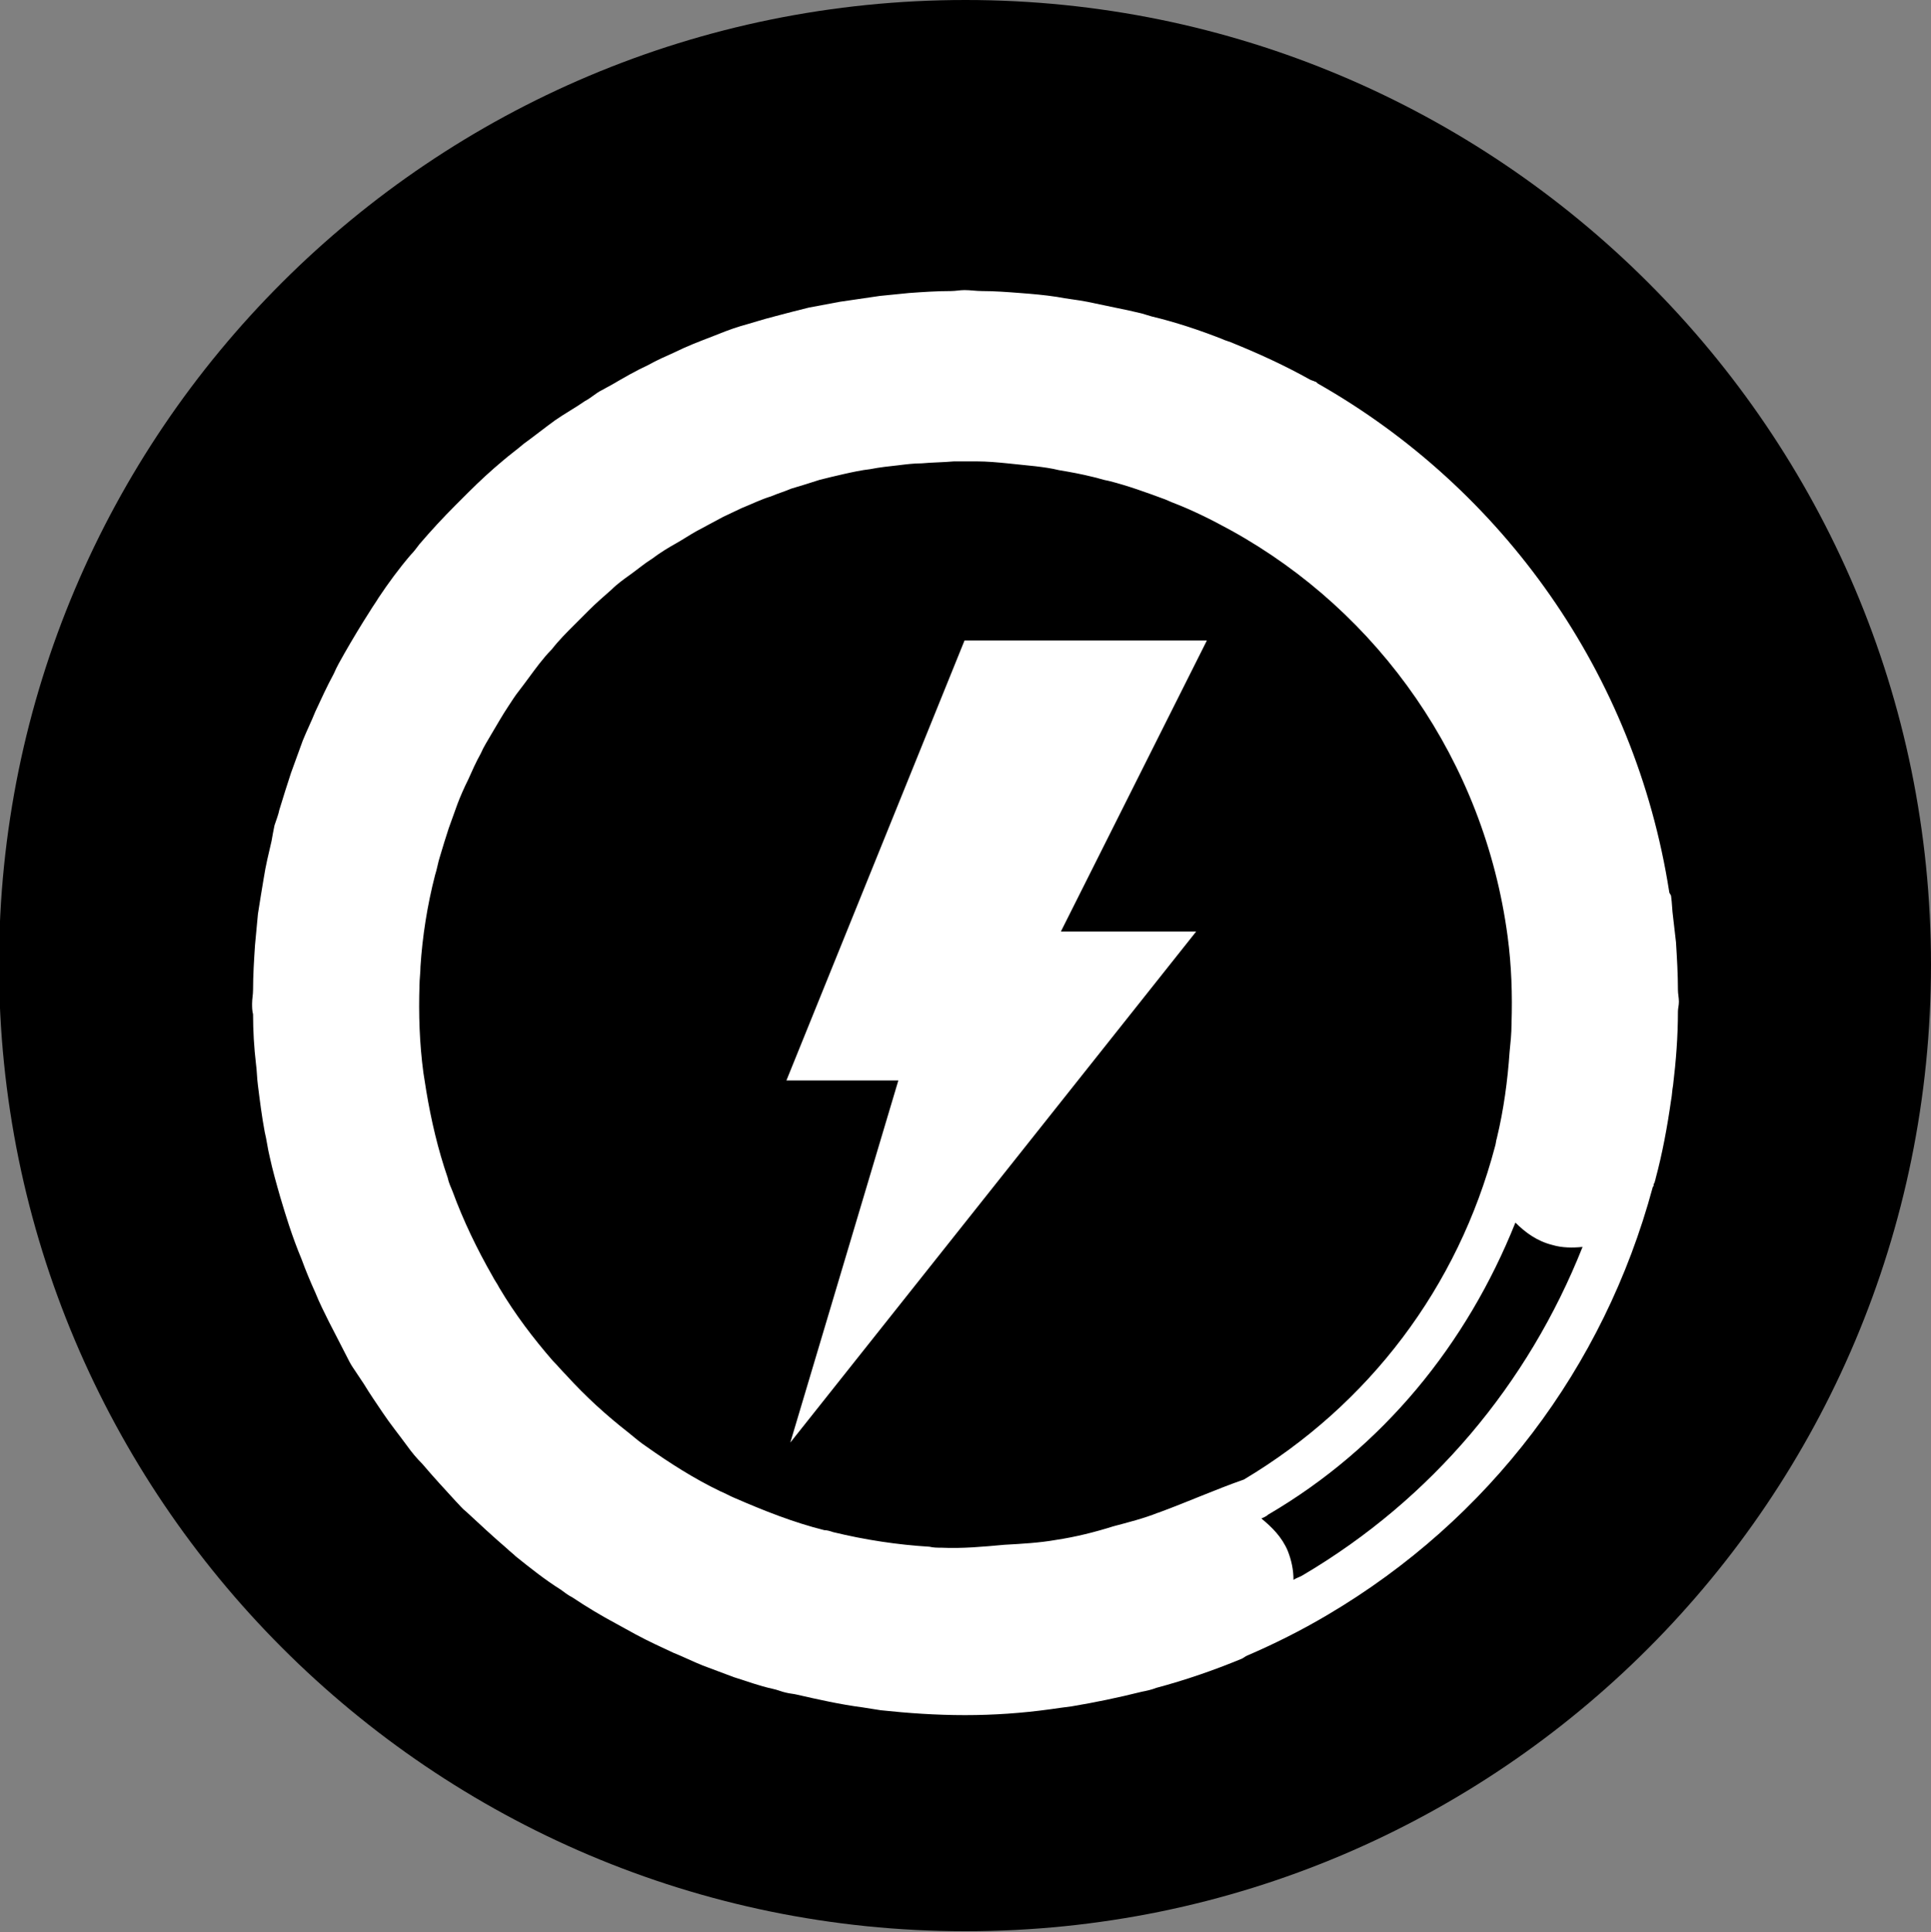 <?xml version="1.0" encoding="UTF-8"?>
<svg id="_图层_1" data-name="图层 1" xmlns="http://www.w3.org/2000/svg" viewBox="0 0 19.84 19.85">
  <rect x="0" y="0" width="19.84" height="19.85" fill="#808080" stroke="none"/>
  <g id="icon-1" transform="rotate(90) translate(0 -19.84)">
    <path d="m0,9.92c0,5.49,4.44,9.93,9.91,9.93s9.93-4.44,9.93-9.93S15.39,0,9.91,0,0,4.45,0,9.92Z" style="fill: #000; stroke-width: 0px;"/>
    <g>
      <path d="m11.3,2.67c-.05-.01-.1-.01-.15-.02-.25-.03-.5-.05-.76-.05-.03,0-.06-.01-.1-.01s-.08.01-.12.01c-.16,0-.33.01-.49.02-.09.01-.18.02-.26.03-.07.01-.14.01-.21.02-.02,0-.03.02-.05.02-2.24.35-4.14,1.71-5.22,3.61-.01.01-.02.02-.02.03-.01.02-.01.03-.02.05-.14.25-.26.51-.37.78-.02.04-.03.09-.05.13-.09.23-.17.47-.23.72-.01.03-.02.07-.03.1-.01.04-.02.09-.03.13-.03.14-.06.29-.09.43-.02.1-.03.21-.05.31-.02.13-.03.25-.04.38-.01.13-.02.26-.02.39,0,.06-.01.12-.01.18,0,.05.01.09.01.14,0,.15.01.29.02.43.01.1.02.2.03.3.02.14.04.27.06.41.02.11.04.21.06.32.03.12.06.24.09.35.03.12.07.24.1.35.03.1.07.2.11.3.05.13.1.26.16.38.04.09.08.18.13.27.06.13.13.25.2.37.02.04.04.07.06.11.03.06.08.11.11.17.07.1.13.21.2.31.08.11.16.21.24.32.06.07.11.14.17.21.1.12.21.24.33.36.04.04.09.09.13.13.13.13.26.25.4.37.04.03.08.06.11.09.14.12.29.23.44.33.05.03.09.06.14.09.14.09.29.18.43.26.07.04.14.08.21.11.13.07.26.13.39.19.1.04.2.09.3.13.11.04.22.08.33.12.12.04.25.08.38.12.05.01.1.03.16.05.05.01.1.02.16.03.13.03.25.06.38.08.12.02.24.04.37.06.11.01.21.02.32.03.15.01.31.02.46.02.05,0,.09.01.14.01.04,0,.07,0,.11-.01.17,0,.34-.01.51-.03.07-.01.15-.01.22-.02.16-.02.32-.04.48-.07.08-.02.17-.03.25-.05.14-.03.28-.07.42-.11.1-.03.2-.06.29-.09.12-.04.23-.08.35-.13.11-.04.23-.09.34-.14.1-.04.2-.09.3-.14.12-.06.23-.12.35-.18.04-.02.08-.04.11-.06.06-.04.12-.08.18-.12.1-.06.2-.13.29-.19.12-.08.23-.17.34-.25.07-.05.13-.1.19-.16.13-.11.26-.23.38-.34.04-.04.08-.07.11-.11.13-.14.26-.28.38-.42.03-.03.05-.06.08-.09.12-.15.24-.3.34-.46.03-.04.06-.08.08-.12.1-.15.19-.3.27-.45.04-.07.07-.13.11-.2.07-.13.13-.26.19-.39.04-.1.09-.2.13-.3.04-.11.08-.21.12-.32.04-.13.09-.26.12-.4.01-.05.03-.09.04-.14.01-.04.01-.07.02-.11.05-.22.1-.44.13-.67.01-.06.02-.13.03-.19.03-.28.05-.57.05-.86h0v-.01c0-.29-.02-.58-.06-.87-.01-.07-.02-.14-.03-.22-.04-.24-.09-.48-.15-.72-.01-.05-.02-.1-.04-.15-.08-.3-.18-.59-.3-.88-.01-.02-.02-.03-.03-.05-.12-.28-.26-.56-.42-.83-.98-1.66-2.54-2.84-4.39-3.34-.01,0-.01-.01-.02-.01-.01,0-.02,0-.03-.01-.01,0-.03-.01-.04-.01-.26-.07-.53-.12-.811-.16Zm4.24,5.27c.06.15.1.31.14.46.06.19.11.39.14.59.03.17.04.35.05.53.02.22.04.43.03.65,0,.04,0,.08-.01.12-.02.33-.07.66-.15.99-.01.03-.02.06-.02.09-.08.32-.2.62-.33.92-.02.05-.05.1-.07.15-.13.27-.29.52-.46.76-.04.06-.09.12-.14.18-.18.23-.37.44-.59.64-.05.05-.1.09-.15.14-.23.2-.48.39-.75.55-.04.02-.08.05-.12.07-.28.16-.57.3-.87.41-.05.02-.09.04-.14.05-.29.1-.59.17-.89.22-.06.01-.13.02-.19.03-.3.04-.6.05-.9.04-.06,0-.13-.01-.19-.01-.31-.02-.63-.07-.94-.15-.06-.02-.13-.03-.19-.05-.1-.03-.2-.06-.29-.09-.08-.03-.17-.06-.25-.09s-.17-.07-.25-.11c-.09-.04-.18-.08-.27-.13-.07-.03-.13-.07-.2-.11-.1-.06-.19-.11-.28-.17-.06-.04-.11-.07-.16-.11-.09-.07-.19-.14-.28-.21-.05-.04-.1-.08-.15-.13-.09-.07-.17-.15-.25-.23-.05-.05-.1-.1-.15-.15-.07-.07-.14-.15-.21-.23-.06-.06-.11-.13-.16-.2-.05-.07-.11-.14-.16-.22-.06-.08-.11-.16-.16-.25-.04-.07-.08-.13-.12-.2-.05-.09-.1-.19-.15-.28-.03-.06-.06-.13-.09-.19-.04-.1-.09-.2-.12-.3-.03-.07-.05-.14-.08-.21-.03-.1-.06-.2-.09-.29-.02-.08-.04-.16-.06-.25s-.04-.18-.05-.27c-.02-.1-.03-.2-.04-.29-.01-.08-.02-.16-.02-.24-.01-.11-.01-.22-.02-.33v-.24c0-.1.01-.21.02-.31.01-.09.02-.19.03-.29.01-.08.02-.16.04-.24.02-.12.04-.23.07-.35.01-.05.03-.1.04-.16.05-.2.12-.39.19-.58.01-.02.02-.05.03-.07.08-.21.18-.41.29-.61.84-1.52,2.37-2.6,4.17-2.84.3-.04.6-.05.9-.04.1,0,.19.01.29.02.29.02.59.06.88.13.03.01.06.01.09.02,1.44.38,2.65,1.29,3.42,2.58.101.29.231.58.341.88Zm.64-1.49c.02.03.03.07.05.1-.1,0-.2.02-.3.06-.14.06-.24.16-.33.27-.01-.02-.02-.05-.04-.07-.69-1.18-1.75-2.04-3-2.54.1-.1.19-.22.23-.38.03-.1.03-.21.02-.31,1.41.56,2.59,1.55,3.37,2.87Z" style="fill: #fff; stroke-width: 0px;"/>
      <polygon points="6.58 9.93 11.1 11.76 11.1 10.61 14.82 11.72 9.57 7.55 9.57 8.94 6.58 7.44 6.58 9.93" style="fill: #fff; stroke-width: 0px;"/>
    </g>
  </g>
</svg>